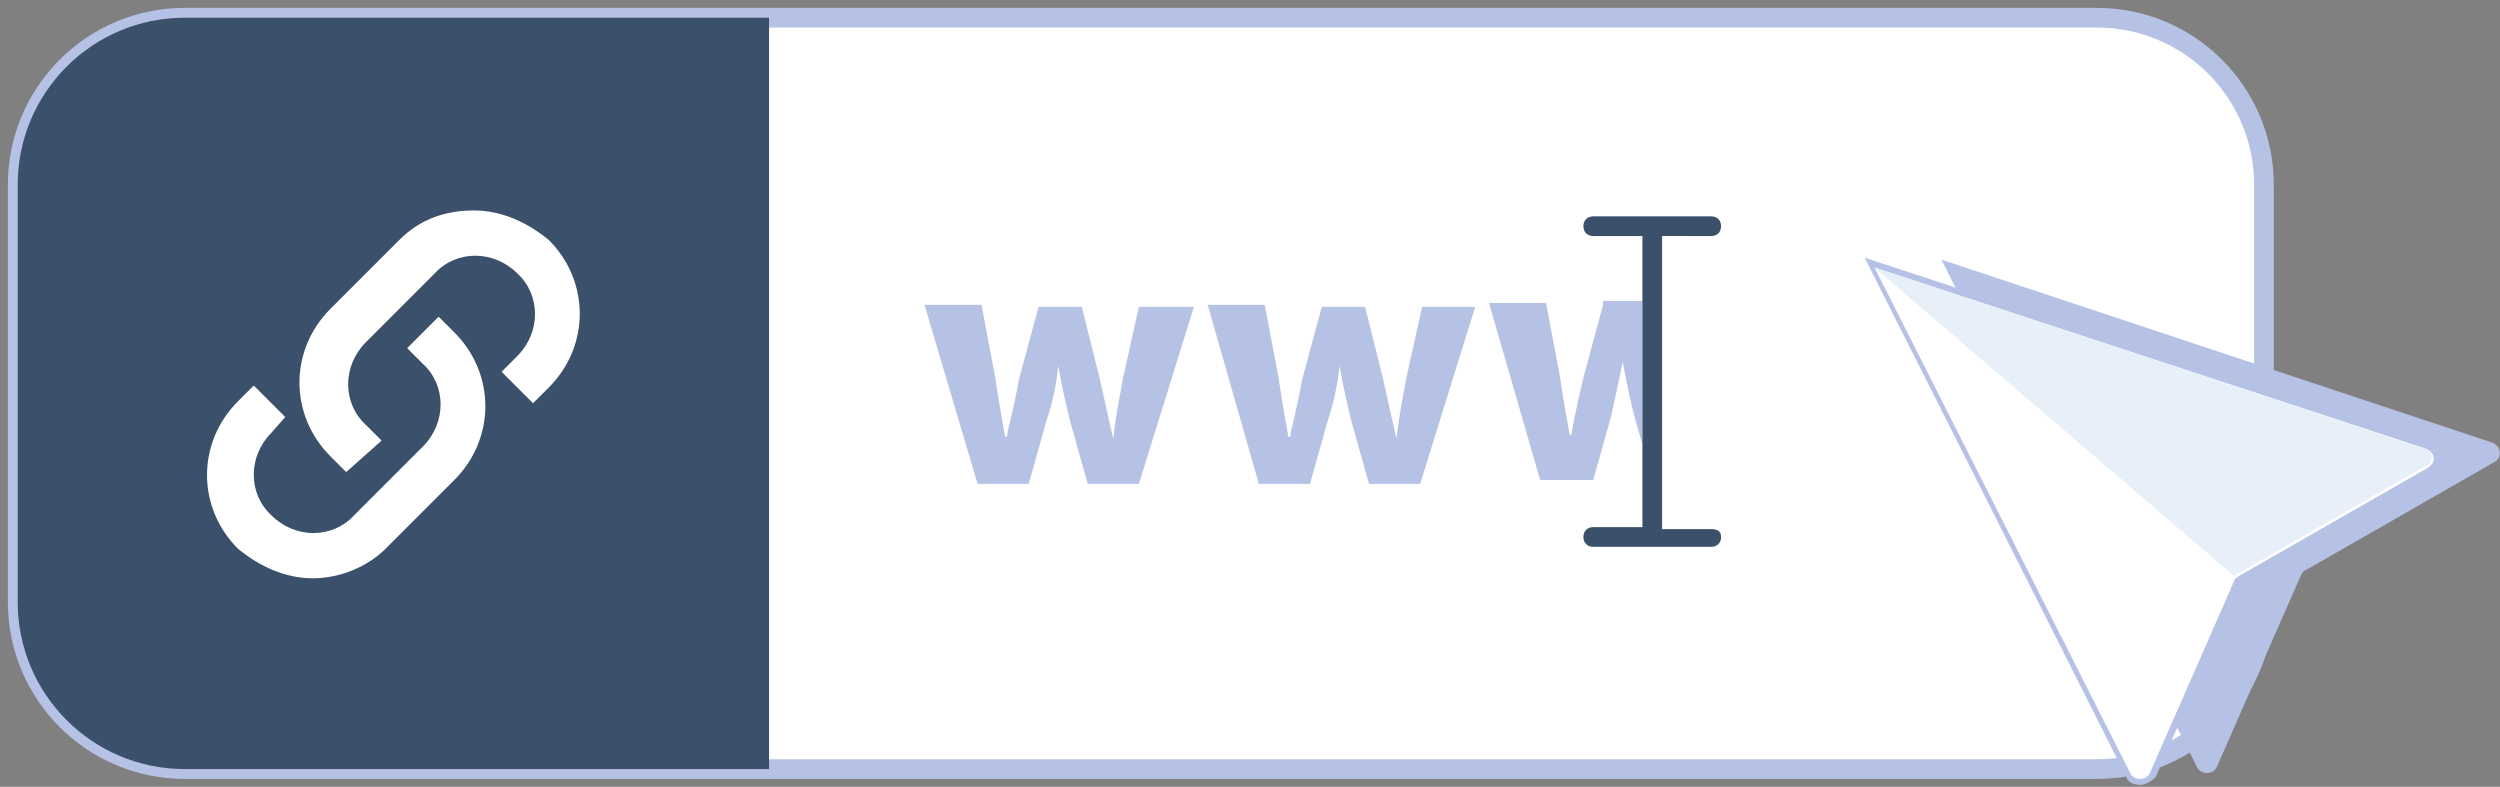 <?xml version="1.0" encoding="UTF-8"?>
<!-- Generator: Adobe Illustrator 25.3.1, SVG Export Plug-In . SVG Version: 6.00 Build 0)  -->
<svg xmlns="http://www.w3.org/2000/svg" xmlns:xlink="http://www.w3.org/1999/xlink" version="1.1" id="Layer_1" x="0px" y="0px" viewBox="0 0 127.1 40" style="enable-background:new 0 0 127.1 40;" xml:space="preserve">
<rect x="0" y="0" width="127.1" height="40" fill="#808080" stroke="none"/>
<style type="text/css">
	.st0{fill:#FFFFFF;stroke:#B6C2E5;stroke-miterlimit:10;}
	.st1{fill:#3A506B;}
	.st2{fill:#B6C2E5;}
	.st3{fill:#FFFFFF;}
	.st4{fill:#E7F0F9;}
</style>
<path class="st0" d="M9.4,39.1c-4.7,0-8.5-3.8-8.5-8.5V9.4c0-4.7,3.8-8.5,8.5-8.5h97.2c4.7,0,8.5,3.8,8.5,8.5v21.2  c0,4.7-3.8,8.5-8.5,8.5H9.4z"></path>
<path class="st1" d="M9.4,39.1c-4.7,0-8.5-3.8-8.5-8.5V9.4c0-4.7,3.8-8.5,8.5-8.5h29.7v38.2H9.4z"></path>
<g id="XMLID_9_">
	<path id="XMLID_14_" class="st2" d="M98.7,13.2l13,25.8c0.2,0.4,0.8,0.4,1,0l4.3-9.8c0.1-0.1,0.1-0.2,0.2-0.2l9.6-5.5   c0.4-0.2,0.4-0.8-0.1-1L98.7,13.2z"></path>
	<g id="XMLID_11_">
		<path class="st3" d="M108.8,39.8c-0.3,0-0.5-0.1-0.6-0.4L95.1,13.3l28.3,9.3c0.3,0.1,0.5,0.3,0.5,0.6c0,0.3-0.1,0.5-0.4,0.6    l-9.6,5.5c-0.1,0.1-0.1,0.1-0.2,0.2l-4.3,9.8C109.3,39.6,109,39.8,108.8,39.8C108.8,39.8,108.8,39.8,108.8,39.8z"></path>
		<path class="st2" d="M95.3,13.6l28,9.2c0.5,0.2,0.6,0.7,0.1,1l-9.6,5.5c-0.1,0.1-0.2,0.1-0.2,0.2l-4.3,9.8    c-0.1,0.2-0.3,0.3-0.5,0.3c-0.2,0-0.4-0.1-0.5-0.3L95.3,13.6 M94.8,13.1l0.3,0.6l13,25.8c0.1,0.3,0.4,0.4,0.7,0.4    c0.3,0,0.6-0.2,0.8-0.4l4.3-9.9c0-0.1,0-0.1,0.1-0.1l9.6-5.5c0.3-0.2,0.4-0.4,0.4-0.8c0-0.3-0.2-0.6-0.6-0.7l-28-9.2L94.8,13.1    L94.8,13.1z"></path>
	</g>
	<path id="XMLID_10_" class="st4" d="M123.2,22.8l-27.9-9.2l18.3,15.7c0.1-0.1,0.1-0.1,0.1-0.1l9.6-5.5   C123.8,23.5,123.7,22.9,123.2,22.8z"></path>
</g>
<g>
	<path class="st2" d="M47,15.5h2.9l0.7,3.7c0.2,1.4,0.4,2.4,0.5,3h0.1c0-0.3,0.3-1.2,0.6-2.9l1-3.7H55l0.9,3.6   c0.3,1.3,0.5,2.3,0.7,3.1h0c0.1-1,0.3-2,0.5-3.1l0.8-3.6h2.8l-2.8,9h-2.6l-0.9-3.2c-0.2-0.8-0.4-1.7-0.6-2.8h0   c-0.1,1-0.3,1.9-0.6,2.8l-0.9,3.2h-2.6L47,15.5z"></path>
	<path class="st2" d="M61.4,15.5h2.9l0.7,3.7c0.2,1.4,0.4,2.4,0.5,3h0.1c0-0.3,0.3-1.2,0.6-2.9l1-3.7h2.2l0.9,3.6   c0.3,1.3,0.5,2.3,0.7,3.1h0c0.1-1,0.3-2,0.5-3.1l0.8-3.6H75l-2.8,9h-2.6l-0.9-3.2c-0.2-0.8-0.4-1.7-0.6-2.8h0   c-0.1,1-0.3,1.9-0.6,2.8l-0.9,3.2H64L61.4,15.5z"></path>
	<g>
		<path class="st2" d="M81.5,15.5l-1,3.7c-0.4,1.7-0.6,2.7-0.6,2.9h-0.1c-0.1-0.6-0.3-1.6-0.5-3l-0.7-3.7h-2.9l2.6,9H81l0.9-3.2    c0.2-0.9,0.4-1.8,0.6-2.8h0c0.2,1.1,0.4,2,0.6,2.8l0.4,1.4v-7.3H81.5z"></path>
	</g>
</g>
<path class="st1" d="M87,26.9h-2.5v-2.4v-5.9v-6.6H87c0.3,0,0.5-0.2,0.5-0.5c0-0.3-0.2-0.5-0.5-0.5H81c-0.3,0-0.5,0.2-0.5,0.5  c0,0.3,0.2,0.5,0.5,0.5h2.5v3.4v7.3v4.1H81c-0.3,0-0.5,0.2-0.5,0.5s0.2,0.5,0.5,0.5H87c0.3,0,0.5-0.2,0.5-0.5S87.3,26.9,87,26.9z"></path>
<g>
	<path class="st3" d="M15.9,29.4c-1.4,0-2.7-0.6-3.8-1.5c-2.1-2.1-2.1-5.4,0-7.5l0.8-0.8l1.6,1.6L13.8,22c-1.2,1.2-1.2,3.1,0,4.2   c1.2,1.2,3.1,1.2,4.2,0l3.5-3.5c1.2-1.2,1.2-3.1,0-4.2l-0.8-0.8l1.6-1.6l0.8,0.8c2.1,2.1,2.1,5.4,0,7.5l-3.5,3.5   C18.7,28.8,17.3,29.4,15.9,29.4z"></path>
	<path class="st3" d="M17.6,24l-0.8-0.8c-2.1-2.1-2.1-5.4,0-7.5l3.5-3.5c1.1-1.1,2.4-1.5,3.8-1.5c1.4,0,2.7,0.6,3.8,1.5   c2.1,2.1,2.1,5.4,0,7.5l-0.8,0.8l-1.6-1.6l0.8-0.8c1.2-1.2,1.2-3.1,0-4.2c-1.2-1.2-3.1-1.2-4.2,0l-3.5,3.5c-1.2,1.2-1.2,3.1,0,4.2   l0.8,0.8L17.6,24z"></path>
</g>
</svg>
